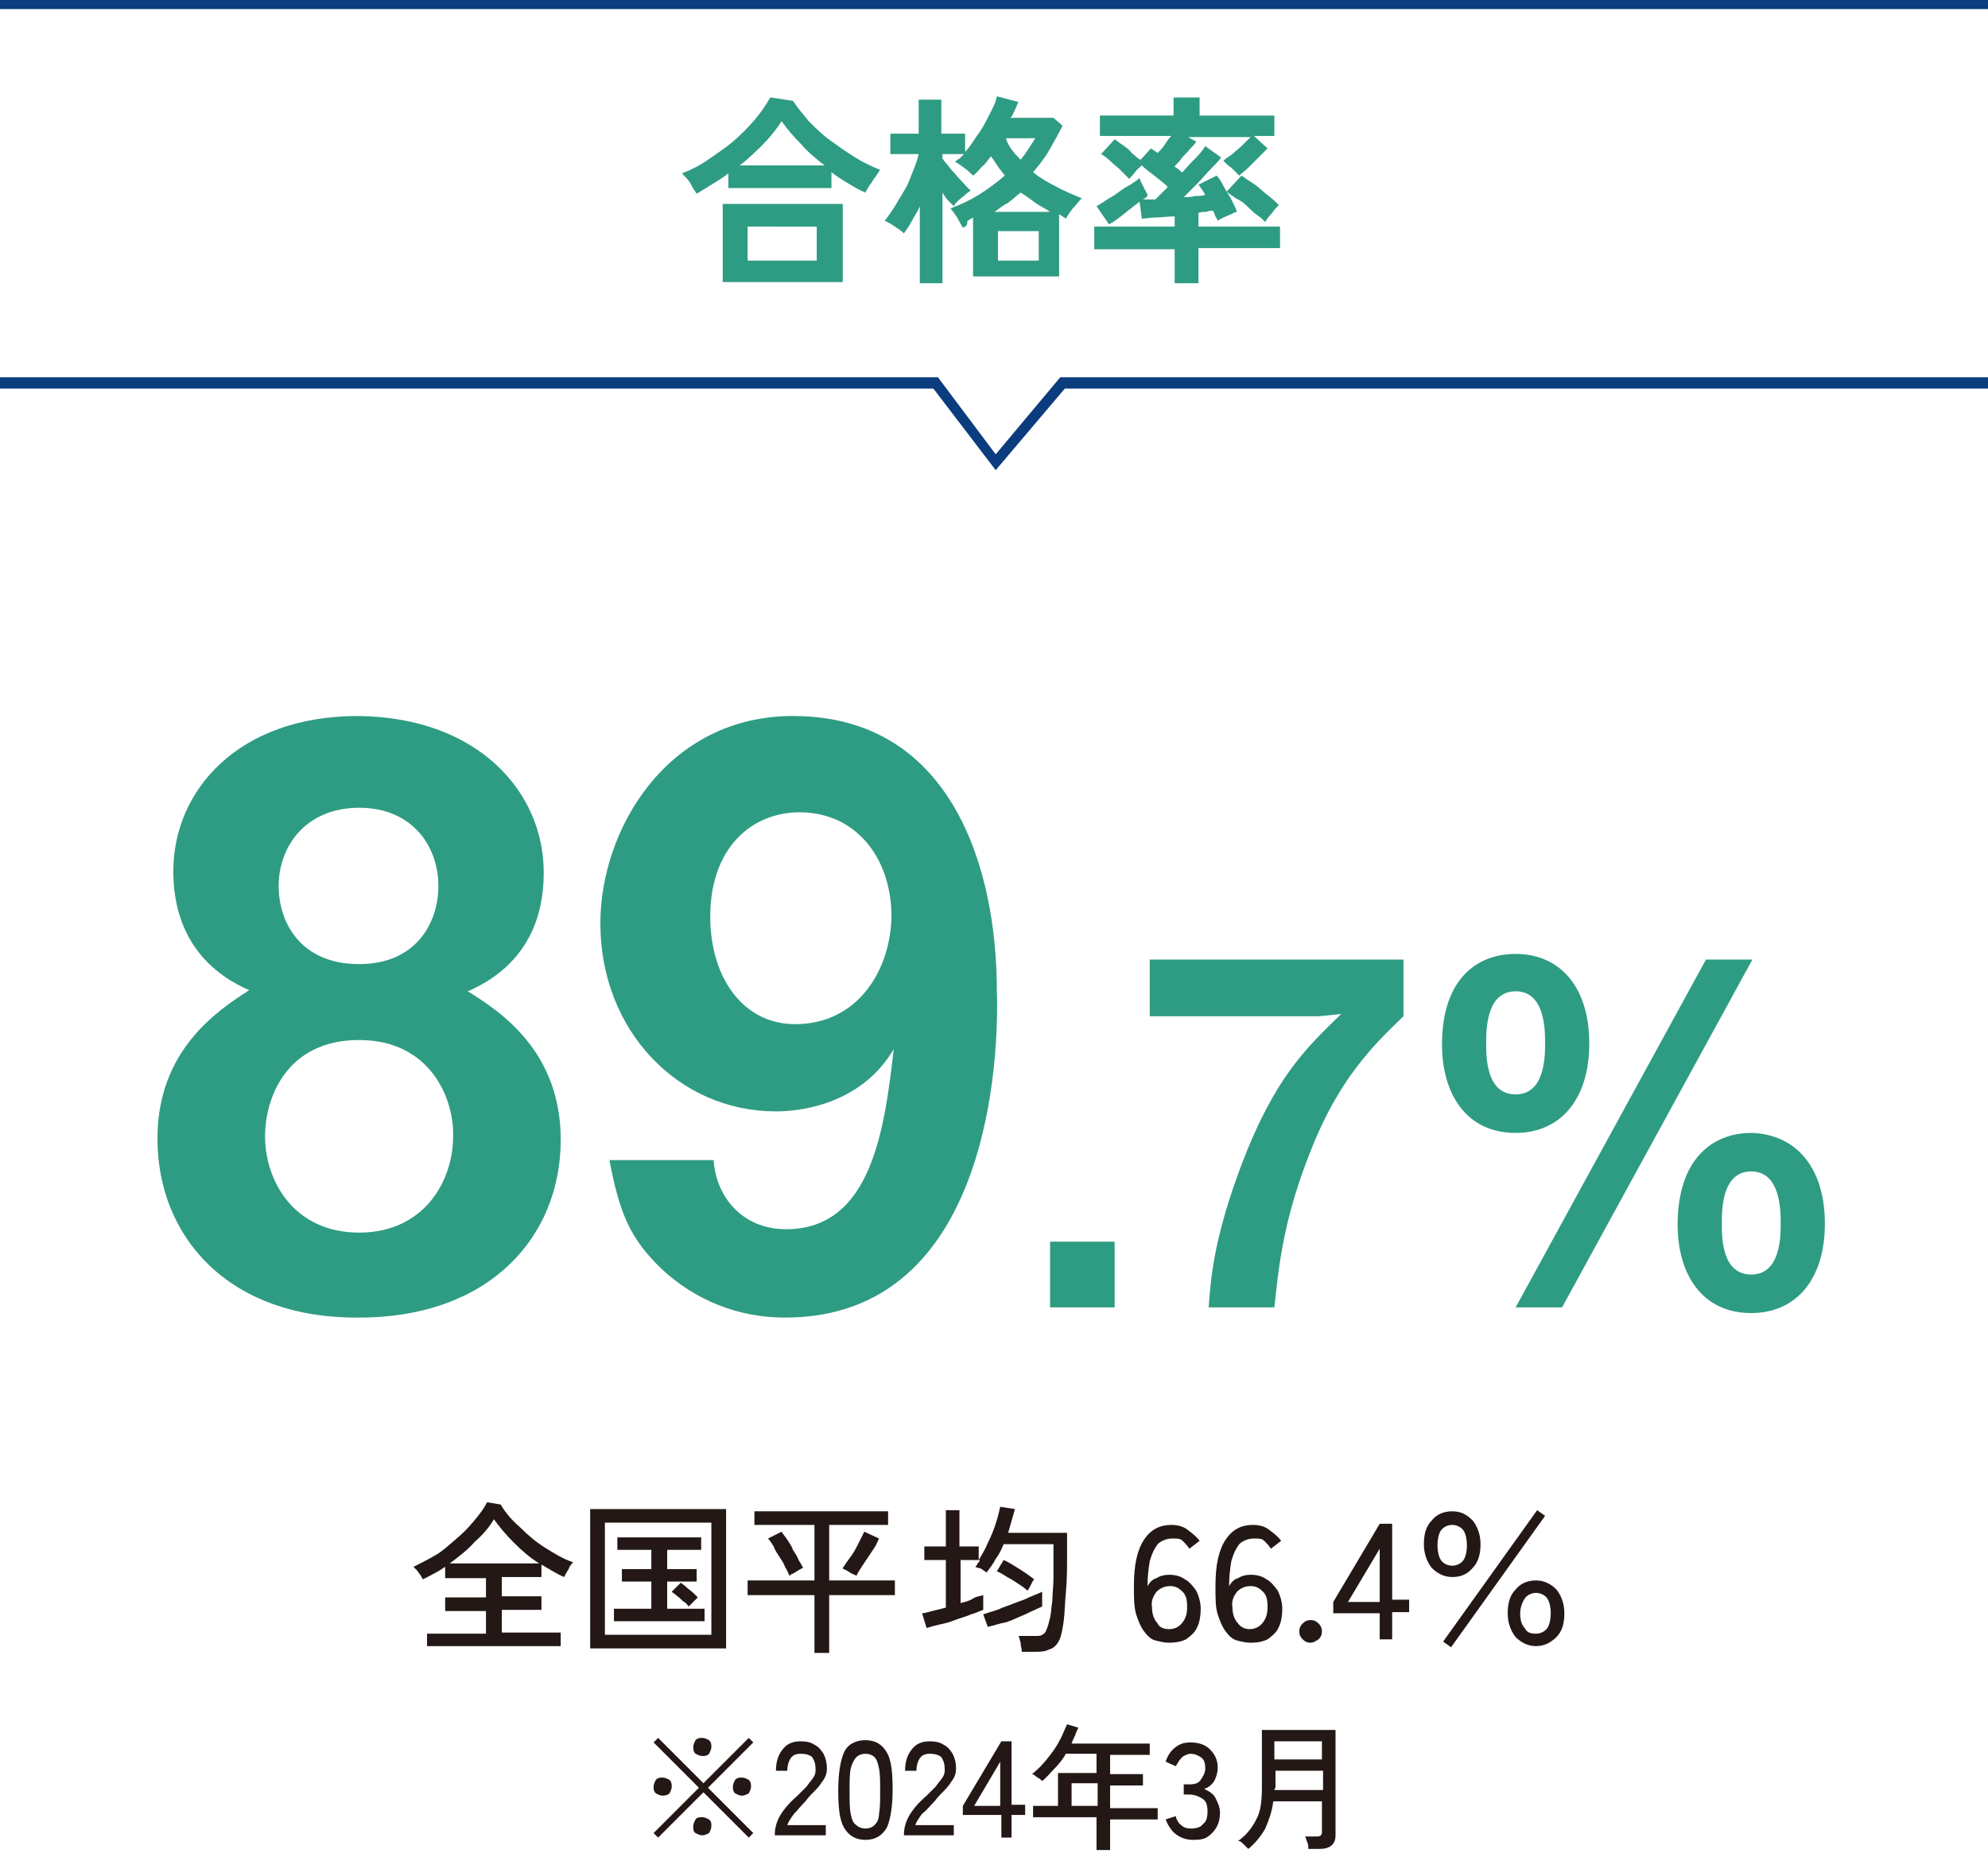 <?xml version="1.0" encoding="utf-8"?>
<!-- Generator: Adobe Illustrator 26.3.1, SVG Export Plug-In . SVG Version: 6.00 Build 0)  -->
<svg version="1.1" id="レイヤー_1" xmlns="http://www.w3.org/2000/svg" xmlns:xlink="http://www.w3.org/1999/xlink" x="0px"
	 y="0px" viewBox="0 0 175.5 164.6" style="enable-background:new 0 0 175.5 164.6;" xml:space="preserve">
<style type="text/css">
	.st0{fill:#0A3C7E;}
	.st1{enable-background:new    ;}
	.st2{fill:#231815;}
	.st3{fill:#2E9C82;}
</style>
<g>
	<rect y="-0.1" class="st0" width="175.5" height="0.9"/>
</g>
<g>
	<polygon class="st0" points="87.9,41.5 82.4,34.3 0,34.3 0,33.3 82.8,33.3 87.9,40.1 93.6,33.3 175.5,33.3 175.5,34.3 94,34.3 	"/>
</g>
<g class="st1">
	<path class="st2" d="M37.7,145.4v-1.2h5.2v-2h-3.6v-1.2h3.6v-1.7h-3.6v-1c-0.3,0.2-0.6,0.4-1,0.6s-0.7,0.4-1,0.5
		c0-0.1-0.1-0.2-0.2-0.4c-0.1-0.1-0.2-0.3-0.3-0.4c-0.1-0.1-0.2-0.2-0.3-0.3c0.6-0.3,1.2-0.6,1.9-1s1.2-0.9,1.8-1.4
		c0.6-0.5,1.1-1,1.6-1.6s0.9-1.1,1.2-1.7l1.2,0.2c0.4,0.7,1,1.4,1.7,2c0.7,0.7,1.4,1.3,2.2,1.8s1.6,1,2.5,1.3
		c-0.1,0.1-0.3,0.3-0.4,0.6c-0.2,0.3-0.3,0.5-0.4,0.7c-0.7-0.3-1.3-0.7-2-1.1v1.1h-3.5v1.7h3.5v1.2h-3.5v2h5.2v1.2H37.7z M39.7,138
		h7.9c-0.8-0.5-1.5-1.1-2.2-1.8c-0.7-0.7-1.3-1.4-1.8-2.1c-0.4,0.7-1,1.4-1.7,2C41.3,136.8,40.5,137.4,39.7,138z"/>
	<path class="st2" d="M52.1,145.5v-12.3h12v12.3H52.1z M53.4,144.3h9.4v-9.9h-9.4V144.3z M54.2,143.1v-1.1h3.3v-2.4h-2.6v-1.1h2.6
		v-1.7h-3v-1.1h7.4v1.1h-3v1.7h2.6v1.1h-2.6v2.4h3.3v1.1H54.2z M60.8,141.8c-0.1-0.1-0.2-0.3-0.4-0.4s-0.4-0.4-0.6-0.5
		c-0.2-0.2-0.4-0.3-0.5-0.4l0.8-0.8c0.1,0.1,0.3,0.2,0.5,0.4s0.4,0.3,0.6,0.5c0.2,0.2,0.3,0.3,0.4,0.4c-0.1,0.1-0.2,0.2-0.4,0.4
		C61,141.6,60.9,141.7,60.8,141.8z"/>
	<path class="st2" d="M71.9,145.9v-5.1H66v-1.3h5.9v-4.9h-5.3v-1.2h11.8v1.2h-5.2v4.9h5.8l0,1.3h-5.8v5.1H71.9z M69.7,139.1
		c-0.1-0.2-0.2-0.5-0.4-0.8c-0.1-0.3-0.3-0.6-0.5-0.9c-0.2-0.3-0.4-0.6-0.5-0.9c-0.2-0.3-0.3-0.5-0.5-0.7l1.2-0.6
		c0.1,0.2,0.3,0.4,0.5,0.7c0.2,0.3,0.4,0.6,0.5,0.9c0.2,0.3,0.4,0.6,0.5,0.9c0.2,0.3,0.3,0.5,0.4,0.7c-0.1,0-0.2,0.1-0.4,0.2
		s-0.3,0.2-0.5,0.3C69.9,138.9,69.8,139,69.7,139.1z M75.6,139.1c-0.1-0.1-0.2-0.1-0.4-0.2c-0.2-0.1-0.3-0.2-0.5-0.3
		s-0.3-0.1-0.3-0.2c0.2-0.3,0.4-0.6,0.7-1c0.3-0.4,0.5-0.8,0.7-1.2s0.4-0.8,0.5-1l1.3,0.6c-0.1,0.2-0.2,0.5-0.4,0.8
		c-0.2,0.3-0.4,0.6-0.6,0.9c-0.2,0.3-0.4,0.6-0.6,0.9C75.8,138.7,75.7,138.9,75.6,139.1z"/>
</g>
<g class="st1">
	<path class="st2" d="M90.2,145.7c0-0.2-0.1-0.4-0.1-0.7c-0.1-0.3-0.1-0.5-0.2-0.6h1.5c0.3,0,0.5,0,0.6-0.1c0.2-0.1,0.3-0.2,0.4-0.5
		c0.1-0.2,0.2-0.6,0.3-1c0.1-0.4,0.1-0.9,0.2-1.5c0-0.6,0.1-1.3,0.1-2c0-0.7,0-1.5,0-2.3v-0.7h-4.4c-0.2,0.5-0.4,0.9-0.7,1.3
		c-0.2,0.4-0.5,0.8-0.8,1.2c-0.1-0.1-0.2-0.1-0.3-0.2c-0.1-0.1-0.3-0.2-0.4-0.2s-0.3-0.1-0.3-0.1c0.1-0.1,0.2-0.2,0.2-0.3
		c0.1-0.1,0.2-0.2,0.2-0.3h-1.7v3.8c0.4-0.1,0.8-0.2,1.1-0.4s0.6-0.2,0.9-0.3v1.3c-0.3,0.1-0.7,0.3-1.1,0.4
		c-0.4,0.2-0.9,0.3-1.4,0.5s-0.9,0.3-1.4,0.4c-0.4,0.1-0.8,0.2-1.1,0.3l-0.4-1.3c0.2,0,0.5-0.1,0.9-0.2s0.8-0.2,1.2-0.3v-4.2h-1.9
		v-1.2h1.9v-3.2h1.2v3.2h1.7v1.2c0.3-0.5,0.6-1,0.8-1.5c0.3-0.6,0.5-1.1,0.7-1.7s0.3-1.1,0.4-1.5l1.3,0.2c-0.2,0.7-0.4,1.4-0.6,2.1
		h5.2v1.9c0,1.2,0,2.3-0.1,3.3c-0.1,1-0.1,1.9-0.2,2.6s-0.2,1.3-0.4,1.7c-0.2,0.4-0.5,0.7-0.9,0.8c-0.4,0.2-0.8,0.2-1.3,0.2H90.2z
		 M87.2,143.6l-0.4-1.1c0.5-0.2,1.1-0.3,1.7-0.6c0.6-0.2,1.3-0.5,1.9-0.7c0.6-0.3,1.2-0.5,1.6-0.7c0,0.1,0,0.2,0,0.4s0,0.3,0,0.5
		s0,0.3,0,0.4c-0.4,0.2-0.9,0.4-1.5,0.7c-0.5,0.2-1.1,0.5-1.7,0.7C88.2,143.3,87.7,143.5,87.2,143.6z M90.7,140.4
		c-0.2-0.2-0.5-0.4-0.8-0.6c-0.3-0.2-0.6-0.4-1-0.6c-0.3-0.2-0.6-0.4-0.9-0.5l0.6-1c0.5,0.2,0.9,0.5,1.4,0.8
		c0.5,0.3,0.9,0.6,1.3,0.9c-0.1,0.1-0.2,0.3-0.3,0.5C90.9,140.1,90.8,140.3,90.7,140.4z"/>
</g>
<g class="st1">
	<path class="st2" d="M103.2,145c-0.4,0-0.8-0.1-1.2-0.2s-0.7-0.4-1-0.8s-0.5-0.9-0.7-1.5c-0.2-0.7-0.2-1.5-0.2-2.5
		c0-1.9,0.3-3.2,0.9-4.1c0.6-0.9,1.4-1.3,2.4-1.3c0.5,0,1,0.1,1.4,0.4c0.4,0.3,0.8,0.6,1.1,1l-0.9,0.7c-0.2-0.3-0.4-0.5-0.6-0.7
		c-0.2-0.2-0.5-0.2-0.9-0.2c-0.5,0-1,0.2-1.3,0.5c-0.3,0.4-0.5,0.8-0.7,1.5c-0.1,0.6-0.2,1.4-0.2,2.2c0.2-0.3,0.4-0.6,0.8-0.7
		c0.3-0.2,0.7-0.3,1.1-0.3c0.5,0,1,0.1,1.4,0.4c0.4,0.2,0.7,0.6,1,1c0.2,0.4,0.4,1,0.4,1.6c0,0.6-0.1,1.2-0.3,1.6
		c-0.2,0.5-0.6,0.8-1,1.1C104.3,144.9,103.8,145,103.2,145z M103.2,143.8c0.5,0,0.9-0.2,1.2-0.6c0.3-0.4,0.4-0.8,0.4-1.4
		c0-0.6-0.1-1-0.4-1.3s-0.6-0.5-1.1-0.5c-0.5,0-0.9,0.2-1.2,0.5c-0.3,0.4-0.5,0.8-0.4,1.4c0,0.6,0.2,1.1,0.5,1.4
		C102.3,143.6,102.7,143.8,103.2,143.8z"/>
	<path class="st2" d="M110.4,145c-0.4,0-0.8-0.1-1.2-0.2s-0.7-0.4-1-0.8s-0.5-0.9-0.7-1.5s-0.2-1.5-0.2-2.5c0-1.9,0.3-3.2,0.9-4.1
		s1.4-1.3,2.4-1.3c0.5,0,1,0.1,1.4,0.4c0.4,0.3,0.8,0.6,1.1,1l-0.9,0.7c-0.2-0.3-0.4-0.5-0.6-0.7c-0.2-0.2-0.5-0.2-0.9-0.2
		c-0.5,0-1,0.2-1.3,0.5c-0.3,0.4-0.5,0.8-0.7,1.5c-0.1,0.6-0.2,1.4-0.2,2.2c0.2-0.3,0.4-0.6,0.8-0.7c0.3-0.2,0.7-0.3,1.1-0.3
		c0.5,0,1,0.1,1.4,0.4c0.4,0.2,0.7,0.6,1,1c0.2,0.4,0.4,1,0.4,1.6c0,0.6-0.1,1.2-0.3,1.6c-0.2,0.5-0.6,0.8-1,1.1
		C111.5,144.9,111,145,110.4,145z M110.3,143.8c0.5,0,0.9-0.2,1.2-0.6s0.4-0.8,0.4-1.4c0-0.6-0.1-1-0.4-1.3s-0.6-0.5-1.1-0.5
		c-0.5,0-0.9,0.2-1.2,0.5c-0.3,0.4-0.5,0.8-0.4,1.4c0,0.6,0.2,1.1,0.5,1.4C109.5,143.6,109.9,143.8,110.3,143.8z"/>
	<path class="st2" d="M115.7,145c-0.3,0-0.5-0.1-0.7-0.3c-0.2-0.2-0.3-0.4-0.3-0.7c0-0.3,0.1-0.5,0.3-0.7c0.2-0.2,0.4-0.3,0.7-0.3
		c0.3,0,0.5,0.1,0.7,0.3c0.2,0.2,0.3,0.4,0.3,0.7c0,0.3-0.1,0.5-0.3,0.7C116.1,144.9,115.9,145,115.7,145z"/>
	<path class="st2" d="M121.8,144.8v-2.4h-4.1v-1l4.1-6.9h1.1v6.7h1.5v1.1h-1.5v2.4H121.8z M119,141.4h2.8v-4.7L119,141.4z"/>
	<path class="st2" d="M128.2,139.2c-0.7,0-1.3-0.3-1.8-0.8c-0.4-0.5-0.7-1.2-0.7-2.1c0-0.9,0.2-1.6,0.7-2.1c0.4-0.5,1-0.8,1.8-0.8
		s1.3,0.3,1.8,0.8c0.4,0.5,0.7,1.2,0.7,2.1c0,0.9-0.2,1.6-0.7,2.1C129.5,139,128.9,139.2,128.2,139.2z M128.2,138.2
		c0.4,0,0.8-0.2,1-0.5c0.2-0.3,0.3-0.8,0.3-1.3s-0.1-1-0.3-1.3c-0.2-0.3-0.6-0.5-1-0.5s-0.8,0.2-1,0.5c-0.2,0.3-0.3,0.8-0.3,1.3
		s0.1,1,0.3,1.3C127.4,138,127.8,138.2,128.2,138.2z M128.1,145.4l-0.7-0.5l8.3-11.6l0.7,0.5L128.1,145.4z M135.6,145.3
		c-0.7,0-1.3-0.3-1.8-0.8c-0.4-0.5-0.7-1.2-0.7-2.1c0-0.9,0.2-1.6,0.7-2.1c0.4-0.5,1-0.8,1.8-0.8c0.7,0,1.3,0.3,1.8,0.8
		c0.4,0.5,0.7,1.2,0.7,2.1c0,0.9-0.2,1.6-0.7,2.1C136.9,145,136.3,145.3,135.6,145.3z M135.6,144.2c0.4,0,0.8-0.2,1-0.5
		c0.2-0.3,0.3-0.8,0.3-1.3s-0.1-1-0.3-1.3c-0.2-0.3-0.6-0.5-1-0.5c-0.4,0-0.8,0.2-1,0.5c-0.2,0.3-0.4,0.8-0.4,1.3s0.1,1,0.4,1.3
		C134.8,144.1,135.1,144.2,135.6,144.2z"/>
</g>
<g class="st1">
	<path class="st3" d="M61.5,17.1c-0.2-0.3-0.4-0.6-0.6-1c-0.2-0.3-0.5-0.6-0.7-0.8c0.8-0.3,1.6-0.7,2.3-1.2s1.5-1,2.2-1.6
		c0.7-0.6,1.3-1.2,1.9-1.9c0.6-0.7,1-1.3,1.4-2l2,0.3c0.4,0.6,0.9,1.2,1.4,1.8c0.6,0.6,1.2,1.2,1.9,1.7c0.7,0.5,1.4,1,2.2,1.5
		s1.5,0.8,2.2,1.1c-0.1,0.1-0.2,0.3-0.4,0.6c-0.2,0.2-0.3,0.5-0.5,0.7c-0.2,0.3-0.3,0.5-0.4,0.7c-0.5-0.2-1-0.5-1.5-0.8
		c-0.5-0.3-1-0.6-1.5-1v1.4h-9.1v-1.3c-0.5,0.4-1,0.7-1.5,1C62.5,16.5,62,16.8,61.5,17.1z M63.8,24.9V18h10.6v6.9H63.8z M65.3,14.6
		h7.5c-0.8-0.6-1.5-1.2-2.1-1.9c-0.7-0.7-1.2-1.3-1.7-2c-0.4,0.6-0.9,1.3-1.6,2C66.8,13.3,66.1,14,65.3,14.6z M66,23h6.1v-3H66V23z"
		/>
</g>
<g class="st1">
	<path class="st3" d="M81.2,25v-6.8c-0.2,0.5-0.5,0.9-0.7,1.3s-0.5,0.8-0.7,1.1c-0.2-0.2-0.5-0.4-0.8-0.6c-0.3-0.2-0.6-0.4-0.9-0.5
		c0.3-0.4,0.6-0.8,0.9-1.3c0.3-0.5,0.6-1,0.9-1.5c0.3-0.5,0.5-1.1,0.7-1.6s0.4-1,0.5-1.5h-2.5v-1.8h2.5v-3h2v3h2.1v1.6
		c0.4-0.4,0.7-0.9,1.1-1.5c0.4-0.5,0.7-1.1,1-1.7c0.3-0.6,0.6-1.1,0.7-1.7l1.9,0.5c-0.1,0.2-0.2,0.5-0.3,0.7
		c-0.1,0.2-0.2,0.5-0.4,0.7h3.8l0.8,0.7c-0.4,0.8-0.8,1.5-1.2,2.2c-0.4,0.7-0.9,1.3-1.4,1.9c0.6,0.5,1.3,0.9,2.1,1.3
		c0.7,0.4,1.5,0.7,2.2,1c-0.3,0.3-0.5,0.6-0.8,0.9c-0.3,0.4-0.5,0.7-0.6,0.9c-0.1-0.1-0.2-0.1-0.3-0.2s-0.2-0.1-0.3-0.2v5.5h-7.6
		v-5.2c-0.2,0.1-0.3,0.2-0.5,0.3C85.4,20,85.2,20,85,20.1c-0.1-0.2-0.3-0.5-0.5-0.9c-0.2-0.3-0.4-0.6-0.6-0.8
		c0.8-0.3,1.7-0.7,2.5-1.2c0.8-0.5,1.6-1.1,2.3-1.7c-0.2-0.3-0.4-0.5-0.6-0.8c-0.2-0.3-0.4-0.6-0.6-0.9c-0.3,0.3-0.5,0.7-0.8,0.9
		c-0.3,0.3-0.5,0.6-0.8,0.8c-0.2-0.2-0.5-0.5-0.8-0.7c-0.3-0.2-0.5-0.4-0.8-0.5c0.1-0.1,0.2-0.2,0.4-0.3c0.1-0.1,0.3-0.3,0.4-0.4
		h-1.9v0.4c0.2,0.3,0.5,0.6,0.8,1c0.3,0.3,0.6,0.7,0.9,1s0.5,0.6,0.8,0.8c-0.1,0.1-0.3,0.2-0.5,0.4s-0.4,0.3-0.6,0.5
		c-0.2,0.2-0.3,0.3-0.4,0.5c-0.1-0.1-0.3-0.3-0.5-0.5c-0.2-0.2-0.3-0.4-0.5-0.7v8H81.2z M87.8,18.7h4.9c-0.4-0.3-0.9-0.5-1.3-0.8
		c-0.4-0.3-0.8-0.6-1.3-0.9c-0.4,0.3-0.7,0.6-1.1,0.9C88.6,18.1,88.2,18.4,87.8,18.7z M88.1,23h3.6v-2.6h-3.6V23z M90.1,14.1
		c0.5-0.6,0.9-1.3,1.3-1.9h-2.6C89,12.9,89.5,13.5,90.1,14.1z"/>
</g>
<g class="st1">
	<path class="st3" d="M103.7,25.1v-3.1h-7.1V20h7.1v-0.9c-0.6,0-1.2,0.1-1.7,0.1c-0.5,0-0.9,0.1-1.2,0.1l-0.2-1.5
		c-0.4,0.3-0.9,0.7-1.4,1.1c-0.5,0.4-0.9,0.7-1.3,0.9l-1.1-1.6c0.2-0.1,0.5-0.3,0.8-0.5s0.7-0.4,1.1-0.7s0.7-0.5,1.1-0.7
		c0.3-0.2,0.6-0.4,0.8-0.6c0,0.1,0.1,0.3,0.2,0.5c0.1,0.2,0.2,0.4,0.3,0.6c0.1,0.2,0.2,0.3,0.2,0.5c-0.1,0.1-0.2,0.2-0.4,0.3
		c0.1,0,0.3,0,0.5,0c0.2,0,0.4,0,0.6,0c0.1-0.1,0.3-0.3,0.5-0.5c0.2-0.2,0.4-0.4,0.6-0.6c-0.3-0.3-0.7-0.6-1.2-1
		c-0.4-0.3-0.8-0.6-1.1-0.9c-0.2,0.2-0.4,0.3-0.6,0.6s-0.4,0.4-0.5,0.6c-0.2-0.2-0.5-0.5-0.8-0.8c-0.3-0.3-0.6-0.5-0.9-0.8
		c-0.3-0.3-0.6-0.5-0.8-0.6l1.2-1.3c0.2,0.1,0.4,0.3,0.7,0.5s0.6,0.4,0.8,0.7c0.3,0.2,0.5,0.5,0.8,0.6l0.9-1
		c0.1,0.1,0.2,0.1,0.3,0.2s0.2,0.1,0.3,0.2c0.2-0.2,0.4-0.4,0.6-0.7s0.4-0.6,0.6-0.8h-6.3v-1.8h6.5V8.6h2.3v1.6h6.6V12h-1.8l1.2,1.1
		c-0.2,0.2-0.5,0.5-0.8,0.8c-0.3,0.3-0.6,0.6-0.9,0.9c-0.3,0.3-0.6,0.5-0.8,0.7c-0.2-0.2-0.4-0.4-0.7-0.7c-0.3-0.2-0.5-0.4-0.7-0.6
		c0.2-0.2,0.5-0.4,0.8-0.6c0.3-0.3,0.6-0.5,0.9-0.8s0.5-0.5,0.7-0.7h-5.5l0.7,0.4c-0.1,0.2-0.3,0.4-0.6,0.7
		c-0.2,0.3-0.5,0.5-0.7,0.8c-0.2,0.3-0.5,0.5-0.6,0.7c0.1,0.1,0.3,0.2,0.4,0.3c0.1,0.1,0.2,0.2,0.3,0.2c0.4-0.5,0.8-0.9,1.2-1.3
		c0.4-0.4,0.6-0.7,0.8-1l1.4,1c-0.2,0.3-0.5,0.6-0.9,1c-0.4,0.4-0.7,0.8-1.2,1.3s-0.8,0.8-1.2,1.2c0.4,0,0.7,0,1-0.1
		c0.3,0,0.6,0,0.9-0.1c-0.1-0.2-0.2-0.3-0.3-0.5c-0.1-0.1-0.2-0.3-0.3-0.4l1.6-0.8c0.2,0.2,0.4,0.5,0.6,0.9c0.2,0.4,0.5,0.8,0.7,1.2
		c0.2,0.4,0.4,0.8,0.5,1.1c-0.1,0-0.3,0.1-0.5,0.2s-0.5,0.2-0.7,0.3c-0.2,0.1-0.4,0.2-0.5,0.3c0-0.1-0.1-0.2-0.2-0.4
		s-0.1-0.3-0.2-0.5c-0.2,0-0.4,0-0.6,0.1c-0.2,0-0.5,0-0.7,0.1V20h7.2v1.9h-7.2v3.1H103.7z M111.7,19.6c-0.2-0.2-0.4-0.4-0.7-0.6
		s-0.6-0.5-0.9-0.8c-0.3-0.3-0.6-0.5-1-0.7c-0.3-0.2-0.6-0.4-0.8-0.6l1.3-1.4c0.3,0.2,0.7,0.5,1.2,0.8c0.4,0.3,0.8,0.7,1.2,1
		c0.4,0.3,0.7,0.6,0.9,0.8c-0.2,0.2-0.4,0.4-0.6,0.7C112,19.1,111.8,19.4,111.7,19.6z"/>
</g>
<g>
</g>
<g>
	<path class="st3" d="M31.7,116.3c-11.5,0.1-17.8-7.1-17.8-15.8c0-7.8,5.3-11.3,8.1-13.1c-6.2-2.7-6.7-8.1-6.7-10.5
		c0-7.1,5.7-13.7,16.3-13.7C42.2,63.3,48,69.9,48,77c0,2.5-0.5,7.8-6.7,10.5c2.9,1.8,8.2,5.3,8.2,13.1
		C49.5,109.2,43.2,116.3,31.7,116.3z M31.7,91.8c-6.4,0-8.3,5.1-8.3,8.5c0,4,2.6,8.5,8.3,8.5c5.7,0,8.3-4.5,8.3-8.5
		C40.1,97,38,91.8,31.7,91.8z M31.7,71.3c-4.7,0-7.1,3.4-7.1,6.9c0,3.3,2,6.9,7.1,6.9c5,0,7-3.6,7-6.9
		C38.7,74.7,36.4,71.3,31.7,71.3z"/>
	<path class="st3" d="M69.3,116.3c-4.1,0-7.9-1.5-10.9-4.3c-2.8-2.7-3.7-4.9-4.6-9.6h9.2c0.2,3.2,2.5,6.1,6.4,6.1
		c7.6,0,8.7-9,9.5-15.9c-2.7,4.6-7.7,5.5-10.4,5.5c-8.6,0-15.5-7.1-15.5-16.6c0-8.3,5.9-18.3,17-18.3c14.1,0,18,13.6,18,24.2
		C88.2,92.8,87.6,116.3,69.3,116.3z M70.6,71.7c-4.3,0-7.9,3.2-7.9,9.2c0,5.4,2.9,9.5,7.5,9.5c5.6,0,8.5-4.9,8.5-9.7
		C78.6,75.5,75.4,71.7,70.6,71.7z"/>
	<path class="st3" d="M92.7,115.4v-5.8h5.7v5.8H92.7z"/>
	<path class="st3" d="M115.7,101.6c-2.4,6-2.8,10.1-3.2,13.8h-5.8c0.2-2.8,0.5-6.2,2.9-12.6c2.9-7.6,5.6-10.2,8.8-13.3l-1.9,0.2h-15
		v-5h22.4v5C121.3,92.2,118.2,95.2,115.7,101.6z"/>
	<path class="st3" d="M140.3,92.1c0,5-2.6,7.9-6.5,7.9c-4.4,0-6.5-3.5-6.5-7.8c0-5.7,3-8,6.5-8C137.7,84.2,140.3,87.1,140.3,92.1z
		 M131.2,92.1c0,1.2,0,4.5,2.6,4.5s2.6-3.4,2.6-4.5c0-1.2,0-4.6-2.6-4.6S131.2,90.9,131.2,92.1z M133.8,115.4l16.8-30.7h4.1
		l-16.8,30.7H133.8z M161.1,108c0,5-2.6,7.9-6.5,7.9c-4.4,0-6.5-3.5-6.5-7.8c0-5.7,3-8.1,6.5-8.1C158.5,100.1,161.1,103,161.1,108z
		 M152,108c0,1.2,0,4.5,2.6,4.5c2.6,0,2.6-3.4,2.6-4.5s0-4.6-2.6-4.6C152,103.4,152,106.8,152,108z"/>
</g>
<g>
	<path class="st2" d="M66.1,162.2l-4-4l-4,4l-0.4-0.4l4-4l-4-4l0.4-0.4l4,4l4-4l0.4,0.4l-4,4l4,4L66.1,162.2z M58.5,158.5
		c-0.2,0-0.4-0.1-0.6-0.2c-0.2-0.2-0.2-0.4-0.2-0.6c0-0.2,0.1-0.4,0.2-0.6c0.2-0.2,0.4-0.2,0.6-0.2c0.2,0,0.4,0.1,0.6,0.2
		c0.2,0.2,0.2,0.4,0.2,0.6c0,0.2-0.1,0.4-0.2,0.6C59,158.4,58.8,158.5,58.5,158.5z M62,155c-0.2,0-0.4-0.1-0.6-0.2
		c-0.2-0.2-0.2-0.4-0.2-0.6c0-0.2,0.1-0.4,0.2-0.6c0.2-0.2,0.4-0.2,0.6-0.2c0.2,0,0.4,0.1,0.6,0.2c0.2,0.2,0.2,0.4,0.2,0.6
		c0,0.2-0.1,0.4-0.2,0.6C62.4,155,62.2,155,62,155z M62,162c-0.2,0-0.4-0.1-0.6-0.2s-0.2-0.4-0.2-0.6c0-0.2,0.1-0.4,0.2-0.6
		s0.4-0.2,0.6-0.2c0.2,0,0.4,0.1,0.6,0.2c0.2,0.2,0.2,0.3,0.2,0.6c0,0.2-0.1,0.4-0.2,0.6C62.4,161.9,62.2,162,62,162z M65.5,158.5
		c-0.2,0-0.4-0.1-0.6-0.2c-0.2-0.2-0.2-0.4-0.2-0.6c0-0.2,0.1-0.4,0.2-0.6c0.2-0.2,0.4-0.2,0.6-0.2c0.2,0,0.4,0.1,0.6,0.2
		c0.2,0.2,0.2,0.4,0.2,0.6c0,0.2-0.1,0.4-0.2,0.6C65.9,158.4,65.7,158.5,65.5,158.5z"/>
	<path class="st2" d="M68.4,162.2v-0.3c0-0.6,0.2-1.2,0.5-1.7c0.3-0.5,0.8-1.1,1.5-1.7c0.3-0.3,0.5-0.5,0.8-0.8
		c0.2-0.3,0.4-0.5,0.6-0.8c0.2-0.3,0.2-0.5,0.2-0.7c0-0.5-0.1-0.8-0.3-1.1c-0.2-0.2-0.6-0.3-1-0.3c-0.4,0-0.7,0.1-0.9,0.4
		c-0.2,0.3-0.3,0.7-0.3,1.1h-1c0-0.8,0.2-1.4,0.6-1.9s0.9-0.7,1.6-0.7c0.5,0,0.9,0.1,1.2,0.3c0.4,0.2,0.6,0.5,0.8,0.8
		c0.2,0.4,0.3,0.8,0.3,1.3c0,0.4-0.1,0.7-0.3,1c-0.2,0.3-0.4,0.6-0.7,0.9c-0.3,0.3-0.6,0.6-0.9,1c-0.4,0.4-0.7,0.8-1,1.1
		c-0.3,0.4-0.5,0.7-0.6,1h3.4v0.9H68.4z"/>
	<path class="st2" d="M76.4,162.4c-0.9,0-1.5-0.4-1.9-1.1S74,159.5,74,158s0.2-2.6,0.5-3.3s1-1.1,1.9-1.1c0.9,0,1.5,0.4,1.9,1.1
		c0.4,0.7,0.5,1.8,0.5,3.3s-0.2,2.6-0.5,3.3C77.9,162,77.3,162.4,76.4,162.4z M76.4,161.4c0.3,0,0.6-0.1,0.8-0.3s0.4-0.5,0.4-1
		c0.1-0.5,0.1-1.2,0.1-2c0-0.8,0-1.5-0.1-2c-0.1-0.5-0.2-0.8-0.4-1s-0.5-0.3-0.8-0.3c-0.3,0-0.6,0.1-0.8,0.3c-0.2,0.2-0.4,0.6-0.5,1
		c-0.1,0.5-0.1,1.2-0.1,2c0,0.8,0,1.5,0.1,2c0.1,0.5,0.2,0.8,0.5,1C75.8,161.3,76.1,161.4,76.4,161.4z"/>
	<path class="st2" d="M79.8,162.2v-0.3c0-0.6,0.2-1.2,0.5-1.7c0.3-0.5,0.8-1.1,1.5-1.7c0.3-0.3,0.5-0.5,0.8-0.8
		c0.2-0.3,0.4-0.5,0.6-0.8c0.2-0.3,0.2-0.5,0.2-0.7c0-0.5-0.1-0.8-0.3-1.1c-0.2-0.2-0.6-0.3-1-0.3c-0.4,0-0.7,0.1-0.9,0.4
		s-0.3,0.7-0.3,1.1h-1c0-0.8,0.2-1.4,0.6-1.9c0.4-0.5,0.9-0.7,1.6-0.7c0.5,0,0.9,0.1,1.2,0.3c0.4,0.2,0.6,0.5,0.8,0.8
		c0.2,0.4,0.3,0.8,0.3,1.3c0,0.4-0.1,0.7-0.3,1s-0.4,0.6-0.7,0.9c-0.3,0.3-0.6,0.6-0.9,1c-0.4,0.4-0.7,0.8-1.1,1.1
		c-0.3,0.4-0.5,0.7-0.6,1h3.4v0.9H79.8z"/>
	<path class="st2" d="M88.4,162.2v-2H85v-0.8l3.4-5.7h0.9v5.6h1.2v0.9h-1.2v2H88.4z M86,159.4h2.3v-3.9L86,159.4z"/>
	<path class="st2" d="M96.8,163.1v-2.7h-5.6v-1h2.2v-2.9h3.4v-1.7h-2.7c-0.3,0.5-0.6,0.9-1,1.3s-0.7,0.8-1.1,1.1
		c-0.1-0.1-0.2-0.2-0.4-0.3c-0.2-0.1-0.3-0.3-0.5-0.3c0.5-0.4,0.9-0.8,1.3-1.3s0.8-1,1.1-1.6c0.3-0.5,0.5-1.1,0.7-1.5l1,0.3
		c-0.1,0.2-0.2,0.4-0.3,0.7c-0.1,0.2-0.2,0.4-0.3,0.7h6.9v1H98v1.7h2.9v1H98v2h4.2v1H98v2.7H96.8z M94.6,159.4h2.3v-2h-2.3V159.4z"
		/>
	<path class="st2" d="M105.3,162.4c-0.6,0-1.1-0.2-1.5-0.5c-0.4-0.3-0.7-0.8-0.9-1.3l0.9-0.3c0,0.2,0.1,0.3,0.2,0.5
		c0.1,0.2,0.3,0.3,0.4,0.4s0.4,0.2,0.7,0.2c0.5,0,0.9-0.1,1.1-0.4c0.3-0.2,0.4-0.6,0.4-1.1c0-0.5-0.1-0.9-0.4-1.1s-0.7-0.4-1.2-0.4
		h-0.5v-0.9h0.5c0.5,0,0.8-0.1,1-0.4c0.2-0.3,0.4-0.6,0.4-1c0-0.5-0.1-0.8-0.4-1c-0.3-0.2-0.6-0.3-0.9-0.3c-0.2,0-0.4,0.1-0.6,0.2
		s-0.3,0.3-0.4,0.4c-0.1,0.2-0.2,0.3-0.3,0.5l-0.9-0.4c0.2-0.6,0.5-1,0.9-1.3s0.8-0.4,1.3-0.4c0.7,0,1.3,0.2,1.7,0.6
		c0.4,0.4,0.7,0.9,0.7,1.6c0,0.4-0.1,0.8-0.3,1.2c-0.2,0.3-0.5,0.6-0.9,0.7c0.4,0.2,0.8,0.4,1,0.8s0.4,0.8,0.4,1.3
		c0,0.7-0.2,1.3-0.7,1.8S106.2,162.4,105.3,162.4z"/>
	<path class="st2" d="M110.2,163.2c-0.1-0.1-0.2-0.2-0.4-0.4c-0.2-0.2-0.3-0.3-0.5-0.3c0.7-0.5,1.2-1.1,1.6-1.9
		c0.4-0.7,0.5-1.7,0.5-2.8v-5.1h6.5v9.3c0,0.8-0.5,1.2-1.4,1.2h-1c0-0.2,0-0.4-0.1-0.6c-0.1-0.2-0.1-0.4-0.2-0.5h1
		c0.2,0,0.3,0,0.4-0.1c0.1-0.1,0.1-0.2,0.1-0.3V159h-4.3c-0.1,0.9-0.4,1.7-0.7,2.4C111.3,162.1,110.8,162.7,110.2,163.2z M112.5,158
		h4.3v-1.7h-4.2v1.4c0,0,0,0.1,0,0.1C112.5,157.9,112.5,158,112.5,158z M112.5,155.3h4.2v-1.6h-4.2V155.3z"/>
</g>
</svg>
